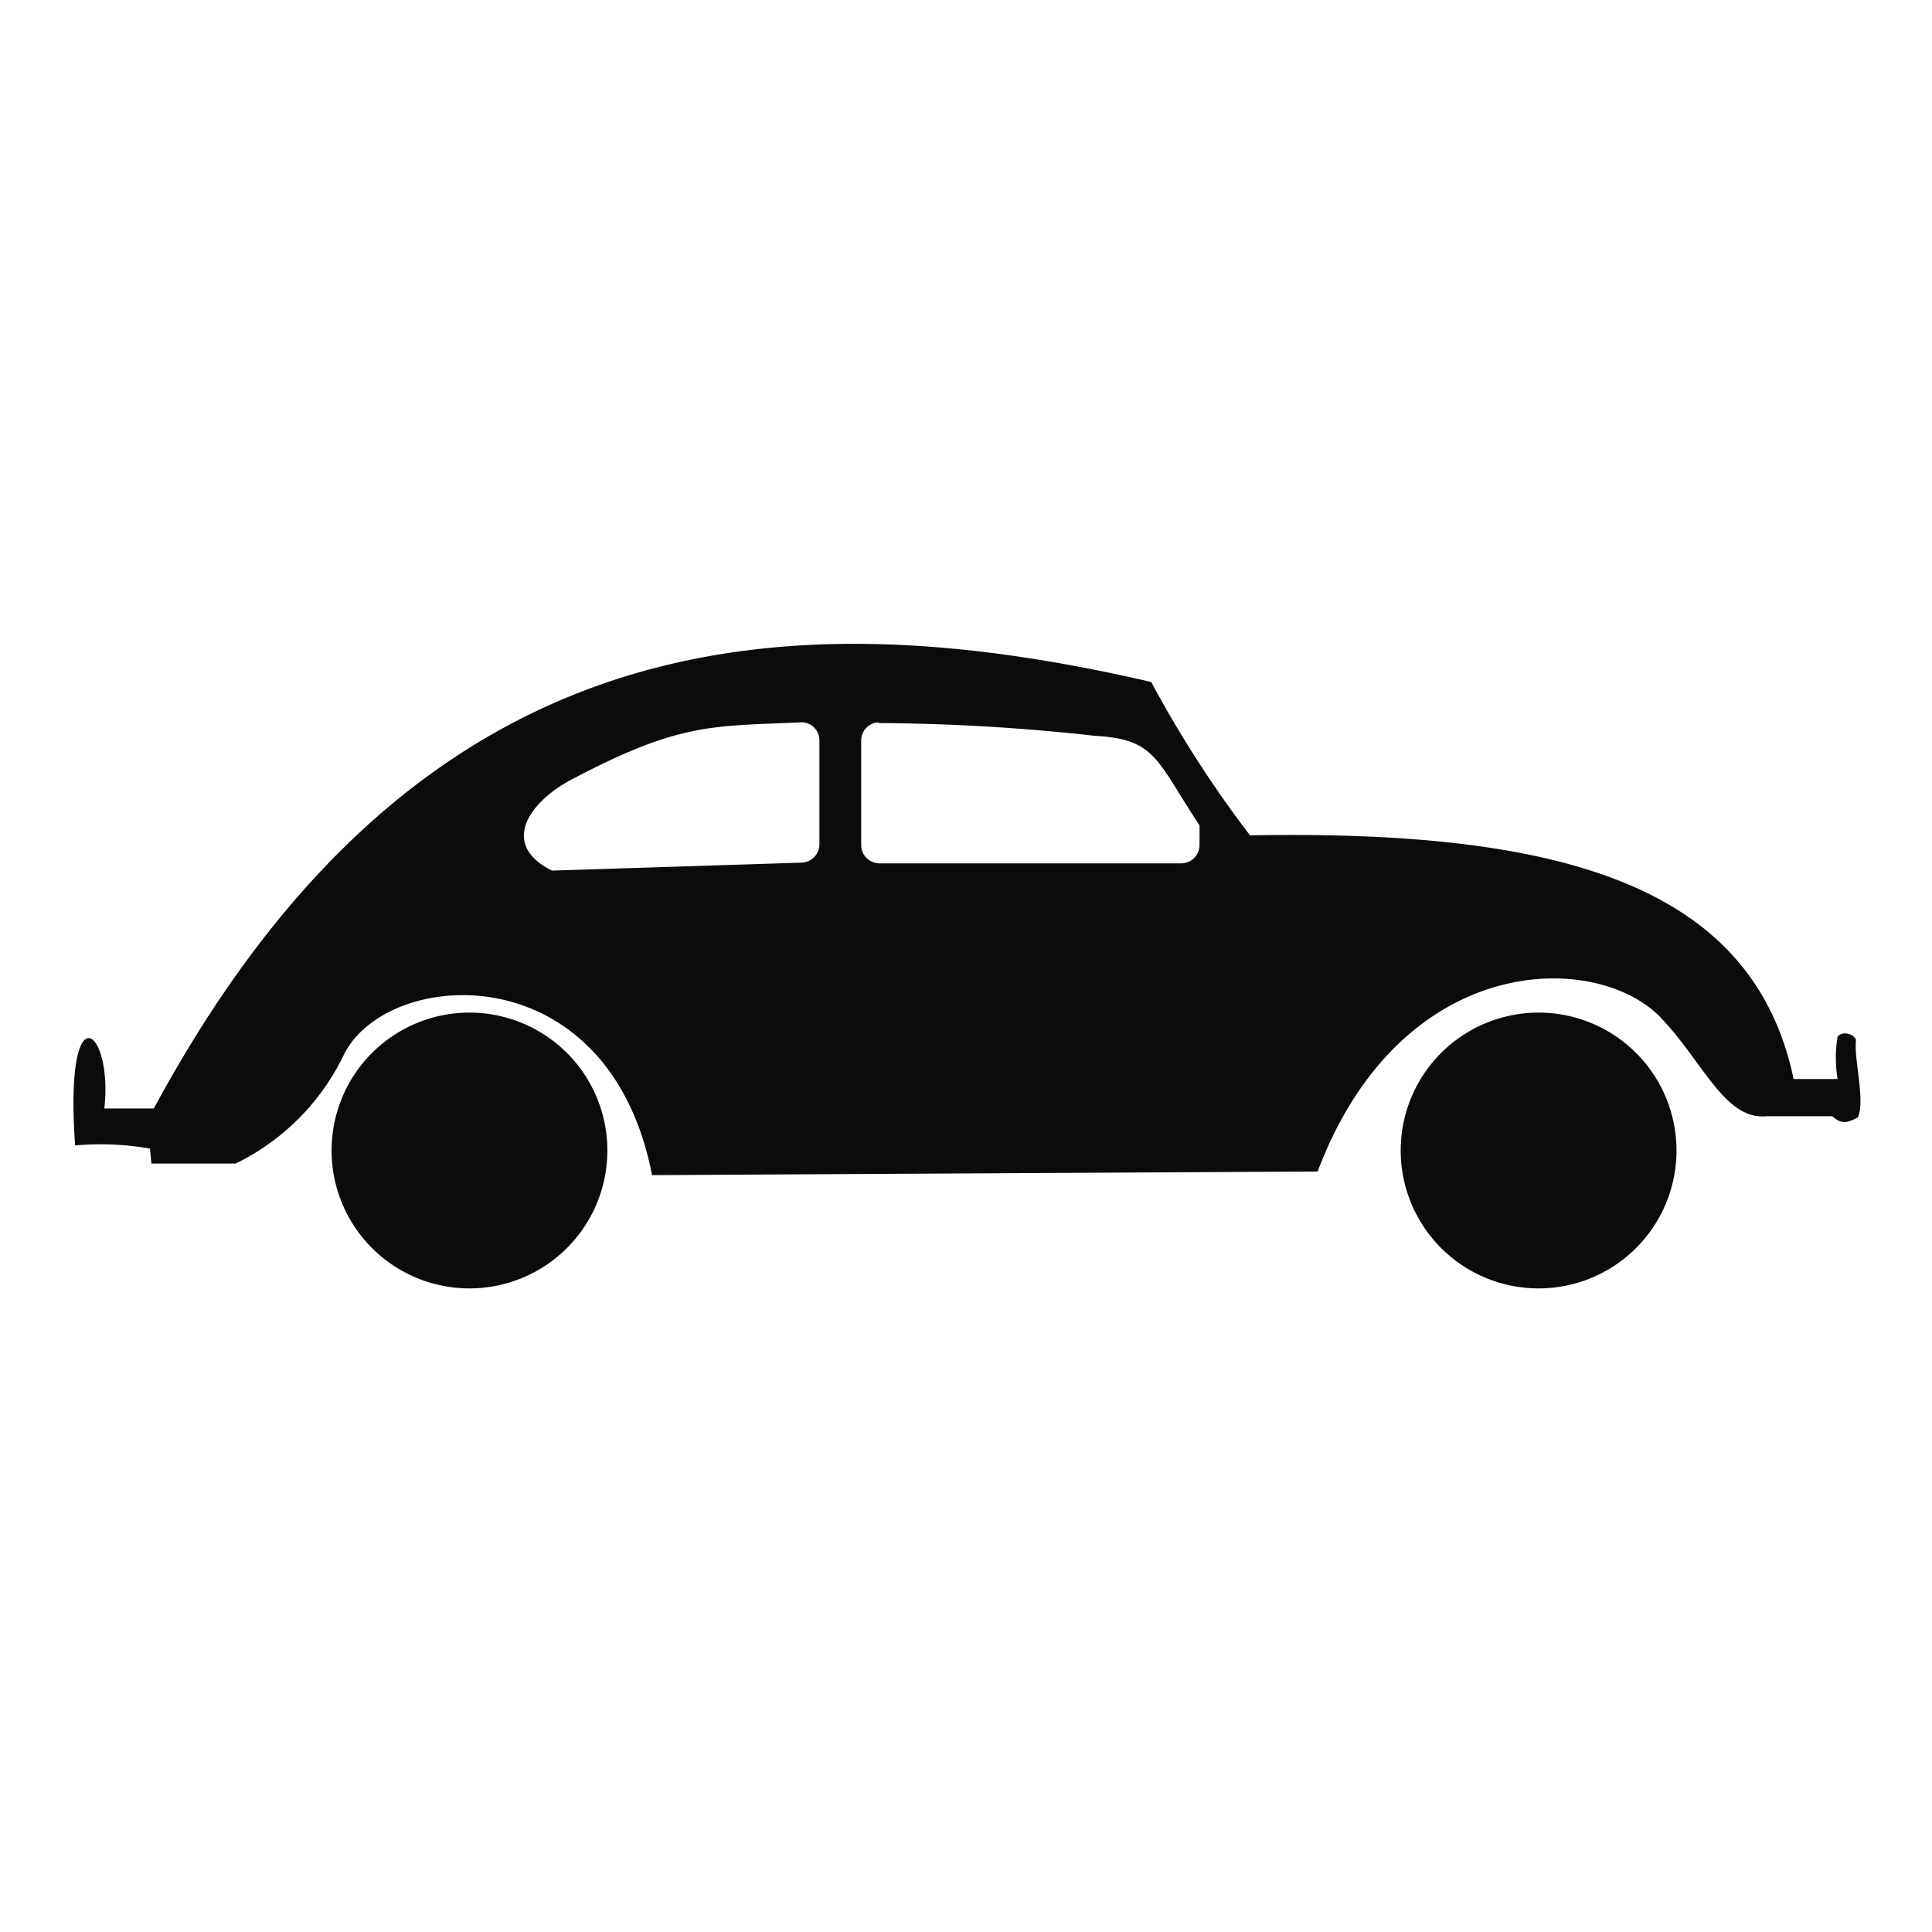 <svg id="Livello_1" data-name="Livello 1" xmlns="http://www.w3.org/2000/svg" viewBox="0 0 80 80"><defs><style>.cls-1{fill:#0a0b0c;}</style></defs><title>auto-storiche</title><path class="cls-1" d="M6.37,45.9c10.79-20,25.76-21.26,41.3-17.66a47.15,47.15,0,0,0,4.09,6.35c13.1-.24,20.84,2.16,22.51,10.09h1.82a5.4,5.4,0,0,1,0-1.75c.22-.29.79-.07.76.18-.08.78.39,2.48.08,3.16-.39.2-.66.32-1.06-.05l-2.72,0c-1.73.17-2.62-2.24-4.38-4.08C66.08,39.34,58,39.39,54.56,48.51L27,48.66c-1.78-9.16-10.83-8.61-12.72-5.07a9.69,9.69,0,0,1-4.52,4.59c-1.75,0-1.7,0-3.49,0l-.06-.62a11.85,11.85,0,0,0-3.1-.13c-.46-6.51,1.58-4.83,1.21-1.53l2.1,0ZM58,47.63a5.71,5.71,0,1,0,5.7-5.7A5.71,5.71,0,0,0,58,47.63Zm-44.27,0a5.71,5.71,0,1,0,5.71-5.7A5.71,5.71,0,0,0,13.73,47.63ZM36.4,29.91a.75.75,0,0,0-.74.75V35a.76.76,0,0,0,.75.75H48.92a.76.76,0,0,0,.75-.75v-.82c-1.81-2.75-1.82-3.57-4.32-3.71a84.76,84.76,0,0,0-9-.53Zm-3.22,0c-3.73.17-5.05,0-9.59,2.41-1.82,1-2.81,2.71-.73,3.73l10.32-.33a.76.76,0,0,0,.75-.75V30.66a.74.74,0,0,0-.75-.75Z"/></svg>